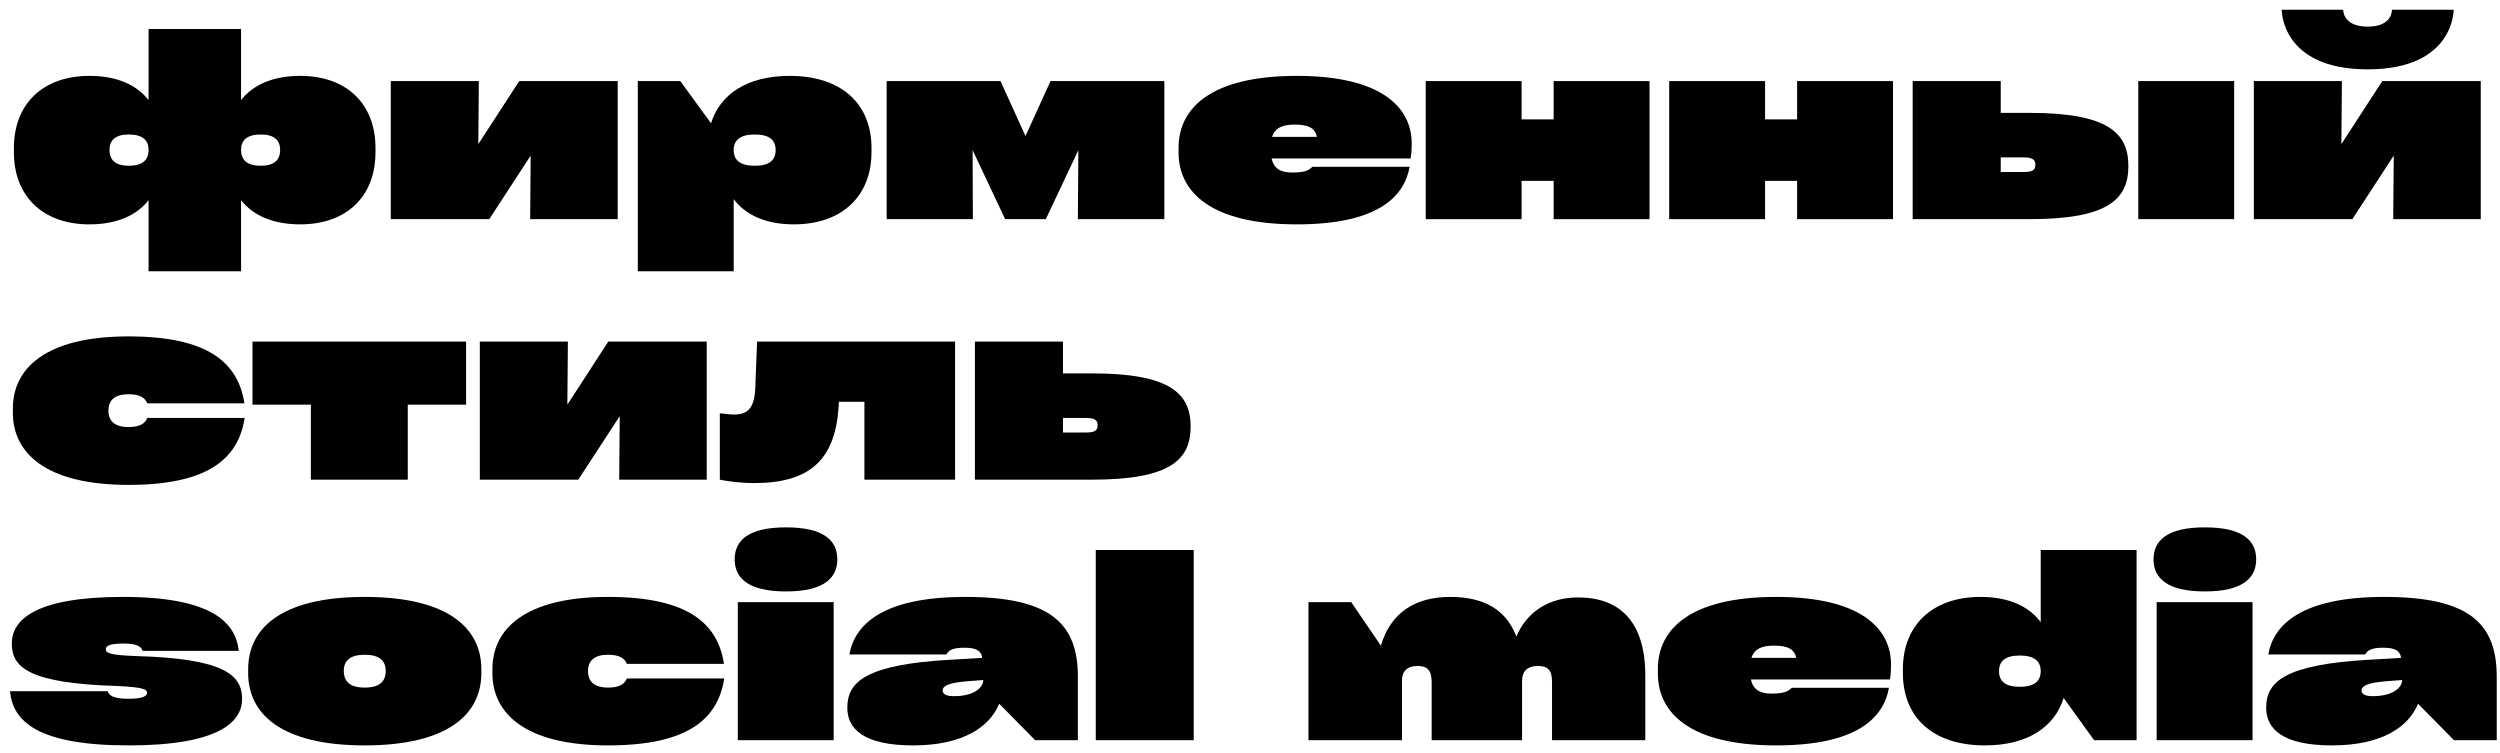 <?xml version="1.0" encoding="UTF-8"?> <svg xmlns="http://www.w3.org/2000/svg" width="229" height="69" viewBox="0 0 229 69" fill="none"> <path d="M27.498 6.95C25.016 6.95 23.179 7.761 22.081 9.169V2.655H13.609V9.169C12.512 7.761 10.674 6.95 8.192 6.95C3.897 6.95 1.272 9.551 1.272 13.56V13.942C1.272 17.951 3.897 20.552 8.192 20.552C10.674 20.552 12.512 19.741 13.609 18.333V24.848H22.081V18.333C23.179 19.741 25.016 20.552 27.498 20.552C31.793 20.552 34.395 17.951 34.395 13.942V13.56C34.395 9.551 31.793 6.95 27.498 6.95ZM11.796 15.183C10.579 15.183 10.03 14.658 10.03 13.727C10.03 12.844 10.579 12.319 11.796 12.319C13.061 12.319 13.609 12.844 13.609 13.727C13.609 14.658 13.061 15.183 11.796 15.183ZM23.895 15.183C22.63 15.183 22.081 14.658 22.081 13.727C22.081 12.844 22.63 12.319 23.895 12.319C25.112 12.319 25.66 12.844 25.66 13.727C25.66 14.658 25.112 15.183 23.895 15.183Z" fill="black"></path> <path d="M43.814 13.202L43.861 7.427H35.796V20.075H44.816L48.61 14.252L48.563 20.075H56.581V7.427H47.56L43.814 13.202Z" fill="black"></path> <path d="M72.336 6.95C68.399 6.95 65.941 8.668 65.13 11.293L62.314 7.427H58.424V24.848H67.206V18.238C68.303 19.717 70.189 20.552 72.718 20.552C77.181 20.552 79.83 17.903 79.83 13.942V13.56C79.83 9.599 77.181 6.95 72.336 6.95ZM69.139 15.183C67.755 15.183 67.206 14.634 67.206 13.751C67.206 12.868 67.755 12.319 69.139 12.319C70.499 12.319 71.048 12.844 71.048 13.751C71.048 14.658 70.499 15.183 69.139 15.183Z" fill="black"></path> <path d="M93.935 12.463L91.644 7.427H81.216V20.075H89.114L89.091 13.751L92.073 20.075H95.796L98.779 13.751L98.731 20.075H106.654V7.427H96.226L93.935 12.463Z" fill="black"></path> <path d="M129.314 13.155C129.314 9.79 126.475 6.95 118.79 6.95C110.916 6.95 107.956 9.909 107.956 13.536V13.966C107.956 17.593 110.916 20.552 118.79 20.552C126.14 20.552 128.622 18.07 129.123 15.278H120.222C119.936 15.541 119.673 15.803 118.385 15.803C117.287 15.803 116.69 15.445 116.476 14.515H129.219C129.29 14.037 129.314 13.656 129.314 13.155ZM118.6 11.413C119.888 11.413 120.461 11.747 120.628 12.534H116.523C116.786 11.747 117.406 11.413 118.6 11.413Z" fill="black"></path> <path d="M142.314 10.935H139.379V7.427H130.597V20.075H139.379V16.567H142.314V20.075H151.096V7.427H142.314V10.935Z" fill="black"></path> <path d="M164.616 10.935H161.681V7.427H152.899V20.075H161.681V16.567H164.616V20.075H173.398V7.427H164.616V10.935Z" fill="black"></path> <path d="M183.267 10.339V7.427H175.201V20.075H185.916C193.123 20.075 194.96 18.238 194.96 15.207C194.96 12.2 193.123 10.339 185.916 10.339H183.267ZM195.867 20.075H204.649V7.427H195.867V20.075ZM183.267 15.756V14.419H185.367C186.226 14.419 186.441 14.658 186.441 15.088C186.441 15.541 186.226 15.756 185.367 15.756H183.267Z" fill="black"></path> <path d="M209.006 0.889C209.006 0.889 208.91 6.353 216.881 6.353C224.851 6.353 224.756 0.865 224.756 0.889H219.1C219.1 0.889 219.195 2.44 216.881 2.44C214.566 2.44 214.638 0.889 214.638 0.889H209.006ZM214.47 13.202L214.518 7.427H206.452V20.075H215.473L219.267 14.252L219.219 20.075H227.237V7.427H218.217L214.47 13.202Z" fill="black"></path> <path d="M1.177 37.806C1.177 41.457 4.136 44.416 11.772 44.416C19.217 44.416 21.842 41.91 22.415 38.283H13.49C13.299 38.76 12.87 39.118 11.772 39.118C10.507 39.118 9.934 38.569 9.934 37.615C9.934 36.66 10.507 36.111 11.772 36.111C12.87 36.111 13.299 36.469 13.49 36.947H22.391C21.819 33.319 19.217 30.814 11.772 30.814C4.136 30.814 1.177 33.773 1.177 37.424V37.806Z" fill="black"></path> <path d="M28.473 37.066V43.938H37.351V37.066H42.696V31.291H23.128V37.066H28.473Z" fill="black"></path> <path d="M51.97 37.066L52.018 31.291H43.952V43.938H52.972L56.767 38.116L56.719 43.938H64.737V31.291H55.717L51.97 37.066Z" fill="black"></path> <path d="M69.182 35.539C69.11 37.376 68.49 37.973 67.249 37.973C66.748 37.973 66.27 37.877 65.936 37.853V43.938C66.533 44.058 67.678 44.249 69.11 44.249C74.288 44.249 76.508 42.006 76.818 37.257L76.842 36.803H79.18V43.938H87.485V31.291H69.349L69.182 35.539Z" fill="black"></path> <path d="M97.368 34.202V31.291H89.302V43.938H100.017C107.224 43.938 109.061 42.101 109.061 39.07C109.061 36.064 107.224 34.202 100.017 34.202H97.368ZM97.368 39.619V38.283H99.468C100.327 38.283 100.542 38.522 100.542 38.951C100.542 39.404 100.327 39.619 99.468 39.619H97.368Z" fill="black"></path> <path d="M0.914 63.316C1.177 66.036 3.372 68.279 11.796 68.279C20.029 68.279 22.177 66.132 22.177 64.032C22.177 61.86 20.602 60.309 12.392 60.094C9.911 59.999 9.696 59.784 9.696 59.474C9.696 59.187 9.958 58.949 11.319 58.949C12.607 58.949 12.965 59.259 13.061 59.617H21.866C21.604 56.992 19.337 54.677 11.271 54.677C3.181 54.677 1.081 56.801 1.081 58.949C1.081 61.096 2.561 62.6 10.77 62.838C13.252 62.958 13.466 63.172 13.466 63.459C13.466 63.721 13.18 64.008 11.748 64.008C10.316 64.008 9.982 63.674 9.863 63.316H0.914Z" fill="black"></path> <path d="M33.4 68.279C41.132 68.279 44.091 65.344 44.091 61.669V61.287C44.091 57.612 41.132 54.677 33.4 54.677C25.692 54.677 22.733 57.612 22.733 61.287V61.669C22.733 65.344 25.692 68.279 33.4 68.279ZM33.4 62.982C32.064 62.982 31.491 62.433 31.491 61.454C31.491 60.524 32.064 59.975 33.4 59.975C34.76 59.975 35.333 60.524 35.333 61.454C35.333 62.433 34.76 62.982 33.4 62.982Z" fill="black"></path> <path d="M45.105 61.669C45.105 65.32 48.064 68.279 55.7 68.279C63.146 68.279 65.771 65.774 66.344 62.146H57.419C57.228 62.624 56.798 62.982 55.7 62.982C54.436 62.982 53.863 62.433 53.863 61.478C53.863 60.524 54.436 59.975 55.7 59.975C56.798 59.975 57.228 60.333 57.419 60.81H66.32C65.747 57.183 63.146 54.677 55.7 54.677C48.064 54.677 45.105 57.636 45.105 61.287V61.669Z" fill="black"></path> <path d="M76.698 51.241C76.698 52.935 75.481 54.176 71.997 54.176C68.513 54.176 67.296 52.935 67.296 51.241C67.296 49.523 68.513 48.306 71.997 48.306C75.481 48.306 76.698 49.523 76.698 51.241ZM76.364 67.802V55.154H67.583V67.802H76.364Z" fill="black"></path> <path d="M88.423 54.677C80.787 54.677 78.281 57.254 77.804 59.951H86.681C86.896 59.593 87.206 59.331 88.328 59.331C89.45 59.331 89.879 59.617 89.975 60.261L87.111 60.428C79.355 60.858 77.613 62.433 77.613 64.819C77.613 66.776 79.117 68.279 83.651 68.279C88.066 68.279 90.619 66.68 91.526 64.461L94.819 67.802H98.732V61.979C98.732 57.135 96.251 54.677 88.423 54.677ZM87.373 63.769C86.586 63.769 86.347 63.531 86.347 63.244C86.347 62.838 86.872 62.552 88.519 62.409L90.07 62.29C90.07 62.958 89.259 63.769 87.373 63.769Z" fill="black"></path> <path d="M109.344 50.382H100.372V67.802H109.344V50.382Z" fill="black"></path> <path d="M144.553 54.725C141.952 54.725 139.899 55.966 138.897 58.304C137.966 55.846 135.938 54.677 132.836 54.677C129.59 54.677 127.371 56.157 126.488 59.14L123.768 55.154H119.854V67.802H128.421V62.337C128.421 61.502 128.898 61.001 129.829 61.001C130.736 61.001 131.141 61.383 131.141 62.504V67.802H139.422V62.337C139.422 61.502 139.923 61.001 140.854 61.001C141.784 61.001 142.166 61.383 142.166 62.457V67.802H150.709V61.884C150.709 56.992 148.419 54.725 144.553 54.725Z" fill="black"></path> <path d="M173.219 60.882C173.219 57.517 170.38 54.677 162.696 54.677C154.821 54.677 151.862 57.636 151.862 61.263V61.693C151.862 65.32 154.821 68.279 162.696 68.279C170.046 68.279 172.527 65.797 173.029 63.005H164.127C163.841 63.268 163.579 63.531 162.29 63.531C161.192 63.531 160.596 63.172 160.381 62.242H173.124C173.196 61.765 173.219 61.383 173.219 60.882ZM162.505 59.14C163.793 59.14 164.366 59.474 164.533 60.261H160.429C160.691 59.474 161.312 59.14 162.505 59.14Z" fill="black"></path> <path d="M186.929 56.992C185.831 55.512 183.97 54.677 181.417 54.677C176.954 54.677 174.305 57.326 174.305 61.287V61.669C174.305 65.63 176.954 68.279 181.822 68.279C185.76 68.279 188.218 66.561 189.029 63.936L191.821 67.802H195.711V50.382H186.929V56.992ZM185.02 62.91C183.66 62.91 183.111 62.385 183.111 61.478C183.111 60.571 183.66 60.046 185.02 60.046C186.38 60.046 186.929 60.595 186.929 61.478C186.929 62.361 186.38 62.91 185.02 62.91Z" fill="black"></path> <path d="M206.666 51.241C206.666 52.935 205.449 54.176 201.965 54.176C198.481 54.176 197.264 52.935 197.264 51.241C197.264 49.523 198.481 48.306 201.965 48.306C205.449 48.306 206.666 49.523 206.666 51.241ZM206.332 67.802V55.154H197.55V67.802H206.332Z" fill="black"></path> <path d="M218.391 54.677C210.755 54.677 208.249 57.254 207.772 59.951H216.649C216.864 59.593 217.174 59.331 218.296 59.331C219.417 59.331 219.847 59.617 219.942 60.261L217.078 60.428C209.323 60.858 207.581 62.433 207.581 64.819C207.581 66.776 209.084 68.279 213.618 68.279C218.033 68.279 220.586 66.68 221.493 64.461L224.786 67.802H228.7V61.979C228.7 57.135 226.218 54.677 218.391 54.677ZM217.341 63.769C216.553 63.769 216.315 63.531 216.315 63.244C216.315 62.838 216.84 62.552 218.486 62.409L220.038 62.29C220.038 62.958 219.226 63.769 217.341 63.769Z" fill="black"></path> </svg> 